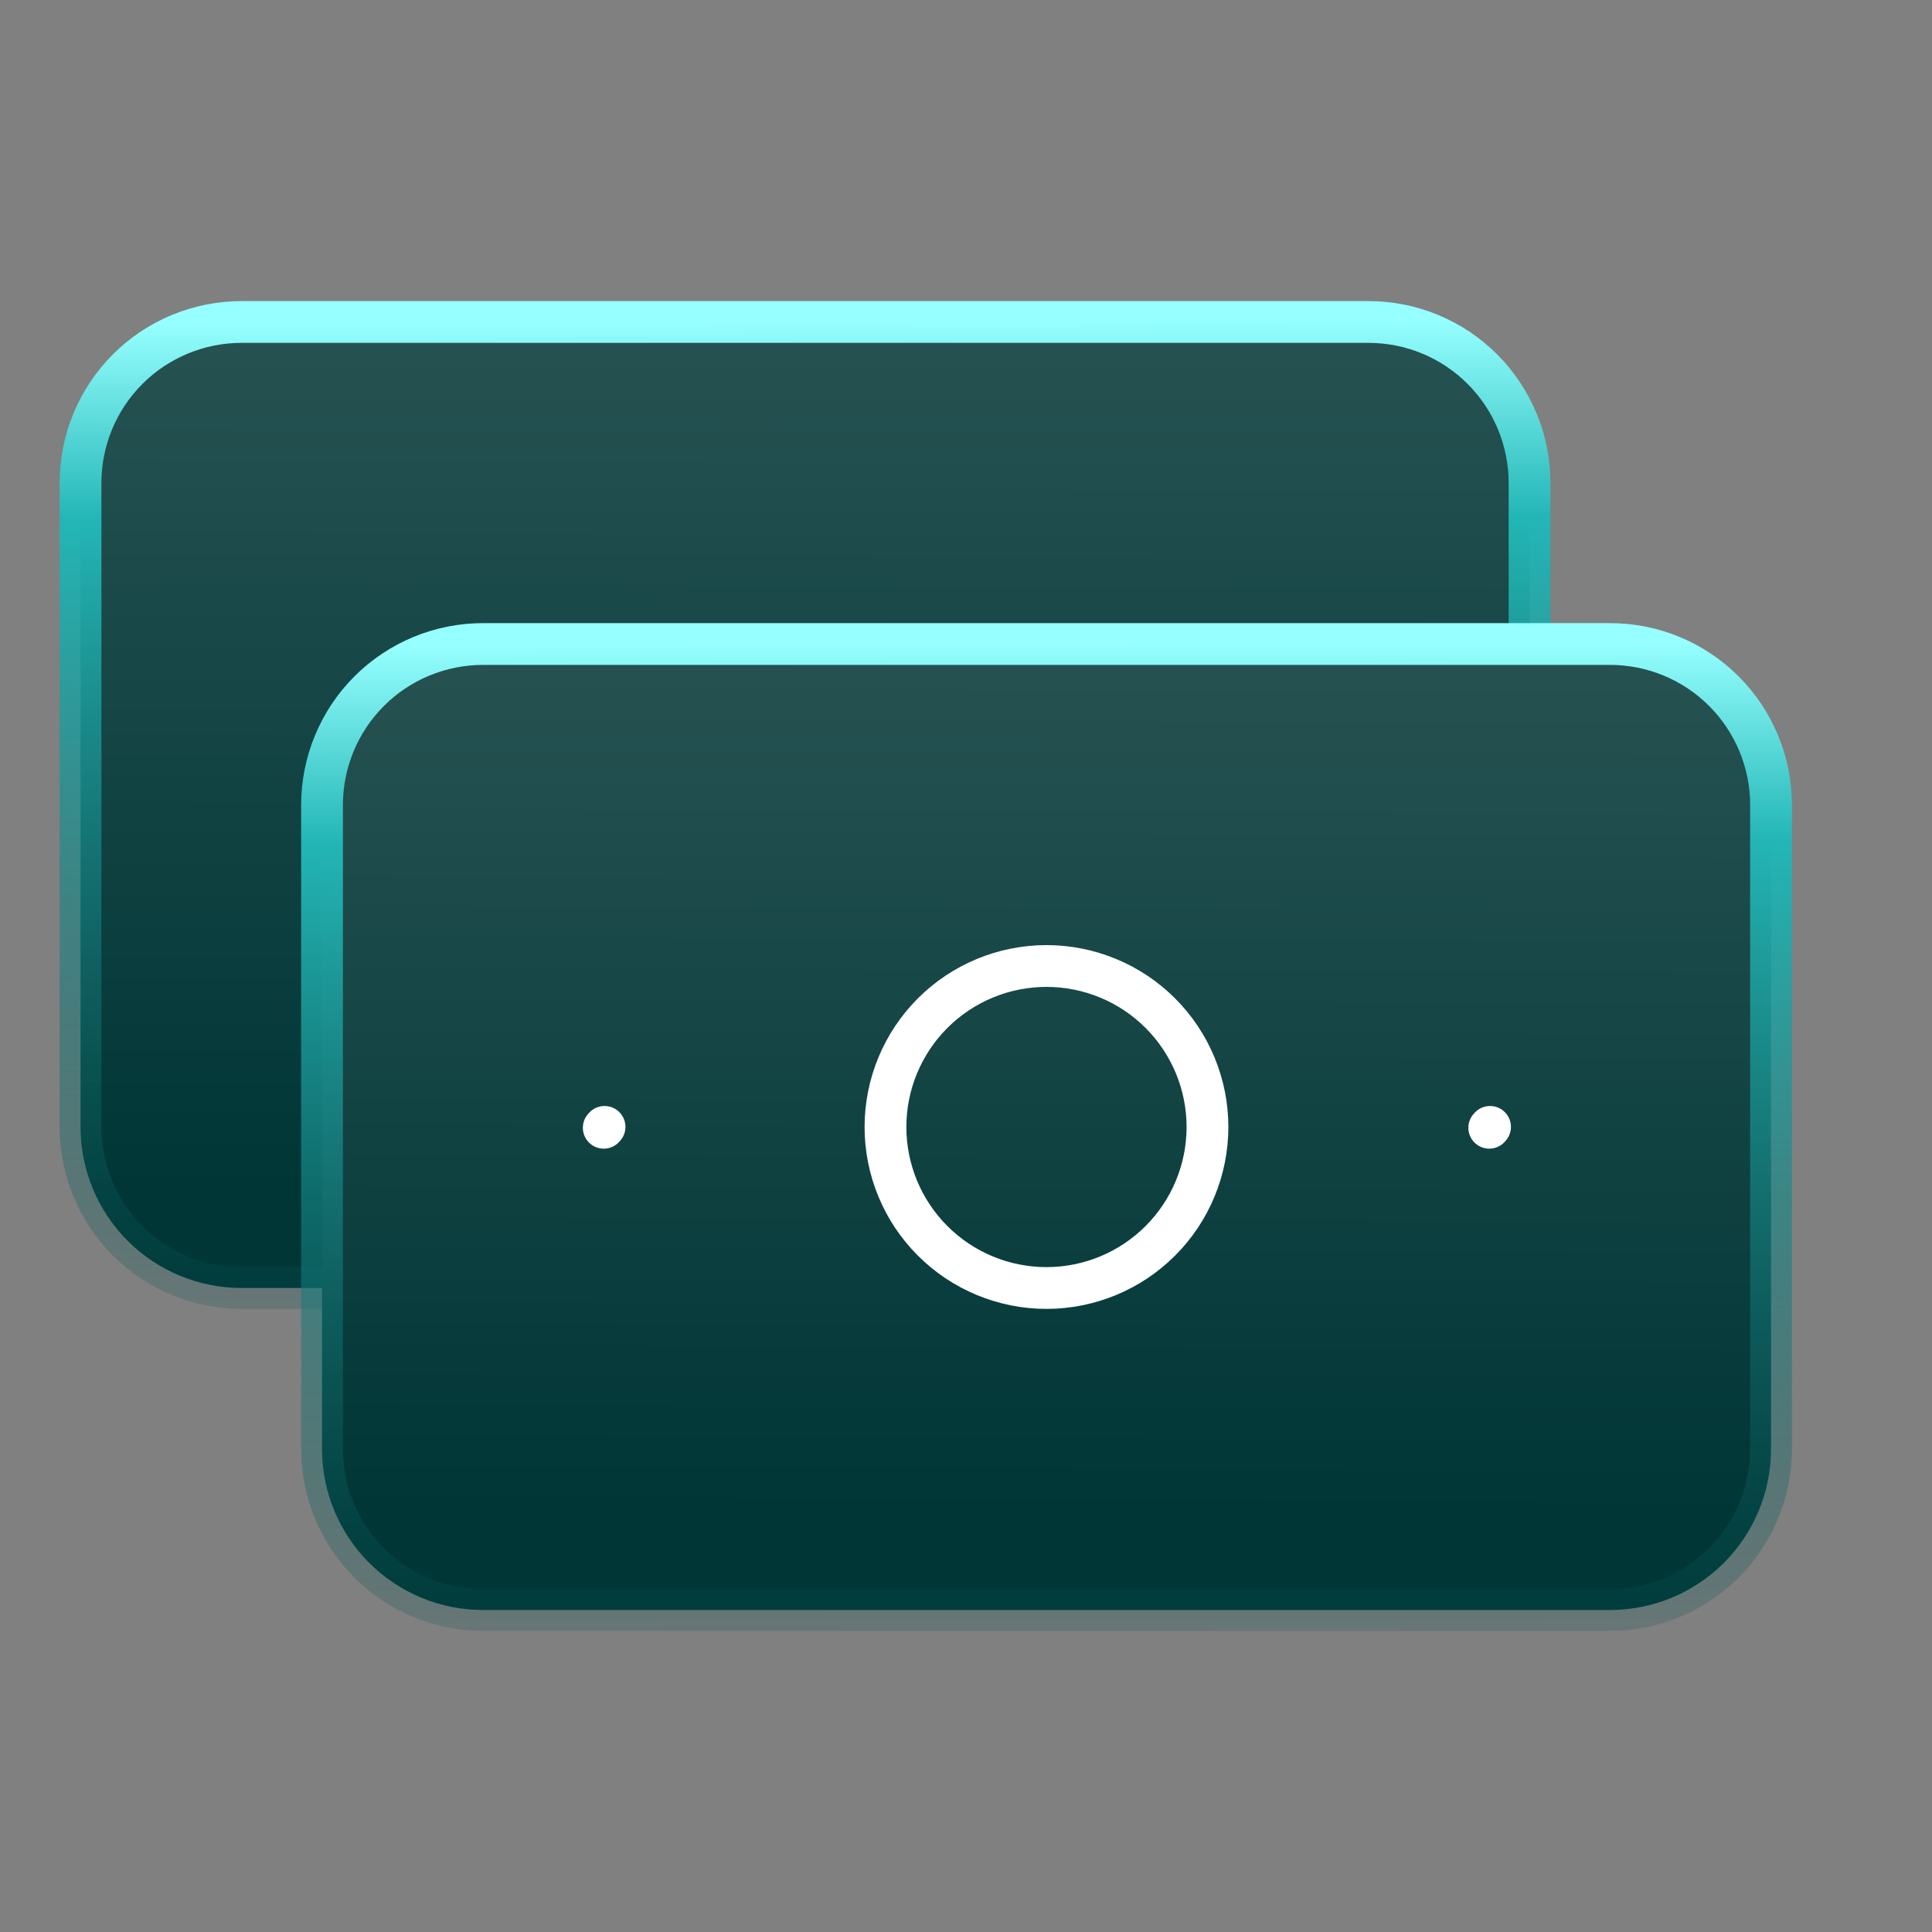 <svg width="185" height="185" viewBox="0 0 185 185" fill="none" xmlns="http://www.w3.org/2000/svg">
<rect x="0" y="0" width="185" height="185" fill="#808080" stroke="none"/>
<path d="M30.836 123.332H23.128C19.039 123.332 15.118 121.708 12.226 118.817C9.335 115.925 7.711 112.004 7.711 107.915V46.249C7.711 42.16 9.335 38.239 12.226 35.347C15.118 32.456 19.039 30.832 23.128 30.832H131.044C135.133 30.832 139.054 32.456 141.945 35.347C144.837 38.239 146.461 42.16 146.461 46.249V61.665" fill="url(#paint0_linear_3730_14288)"/>
<path d="M30.836 123.332H23.128C19.039 123.332 15.118 121.708 12.226 118.817C9.335 115.925 7.711 112.004 7.711 107.915V46.249C7.711 42.16 9.335 38.239 12.226 35.347C15.118 32.456 19.039 30.832 23.128 30.832H131.044C135.133 30.832 139.054 32.456 141.945 35.347C144.837 38.239 146.461 42.16 146.461 46.249V61.665" stroke="url(#paint1_linear_3730_14288)" stroke-width="4" stroke-linecap="round" stroke-linejoin="round"/>
<path d="M30.836 138.751V77.085C30.836 72.996 32.46 69.075 35.351 66.183C38.243 63.292 42.164 61.668 46.253 61.668H154.169C158.258 61.668 162.179 63.292 165.07 66.183C167.962 69.075 169.586 72.996 169.586 77.085V138.751C169.586 142.84 167.962 146.761 165.07 149.653C162.179 152.544 158.258 154.168 154.169 154.168H46.253C42.164 154.168 38.243 152.544 35.351 149.653C32.46 146.761 30.836 142.84 30.836 138.751Z" fill="url(#paint2_linear_3730_14288)" stroke="url(#paint3_linear_3730_14288)" stroke-width="4" stroke-linecap="round" stroke-linejoin="round"/>
<path d="M142.604 107.991L142.681 107.906M57.812 107.991L57.89 107.906" stroke="white" stroke-width="4" stroke-linecap="round" stroke-linejoin="round"/>
<path d="M89.305 118.818C92.196 121.709 96.117 123.333 100.206 123.333C104.294 123.333 108.216 121.709 111.107 118.818C113.998 115.927 115.622 112.005 115.622 107.917C115.622 103.828 113.998 99.907 111.107 97.015C108.216 94.124 104.294 92.5 100.206 92.5C96.117 92.5 92.196 94.124 89.305 97.015C86.413 99.907 84.789 103.828 84.789 107.917C84.789 112.005 86.413 115.927 89.305 118.818Z" stroke="white" stroke-width="4" stroke-linecap="round" stroke-linejoin="round"/>
<defs>
<linearGradient id="paint0_linear_3730_14288" x1="77.086" y1="30.832" x2="76.846" y2="114.265" gradientUnits="userSpaceOnUse">
<stop stop-color="#275252"/>
<stop offset="1" stop-color="#003636"/>
</linearGradient>
<linearGradient id="paint1_linear_3730_14288" x1="77.086" y1="30.832" x2="77.326" y2="144.645" gradientUnits="userSpaceOnUse">
<stop stop-color="#96FFFF"/>
<stop offset="0.165" stop-color="#23B6B6"/>
<stop offset="1" stop-color="#003636" stop-opacity="0"/>
</linearGradient>
<linearGradient id="paint2_linear_3730_14288" x1="100.211" y1="61.668" x2="99.971" y2="145.101" gradientUnits="userSpaceOnUse">
<stop stop-color="#275252"/>
<stop offset="1" stop-color="#003636"/>
</linearGradient>
<linearGradient id="paint3_linear_3730_14288" x1="100.211" y1="61.668" x2="100.451" y2="175.481" gradientUnits="userSpaceOnUse">
<stop stop-color="#96FFFF"/>
<stop offset="0.165" stop-color="#23B6B6"/>
<stop offset="1" stop-color="#003636" stop-opacity="0"/>
</linearGradient>
</defs>
</svg>
